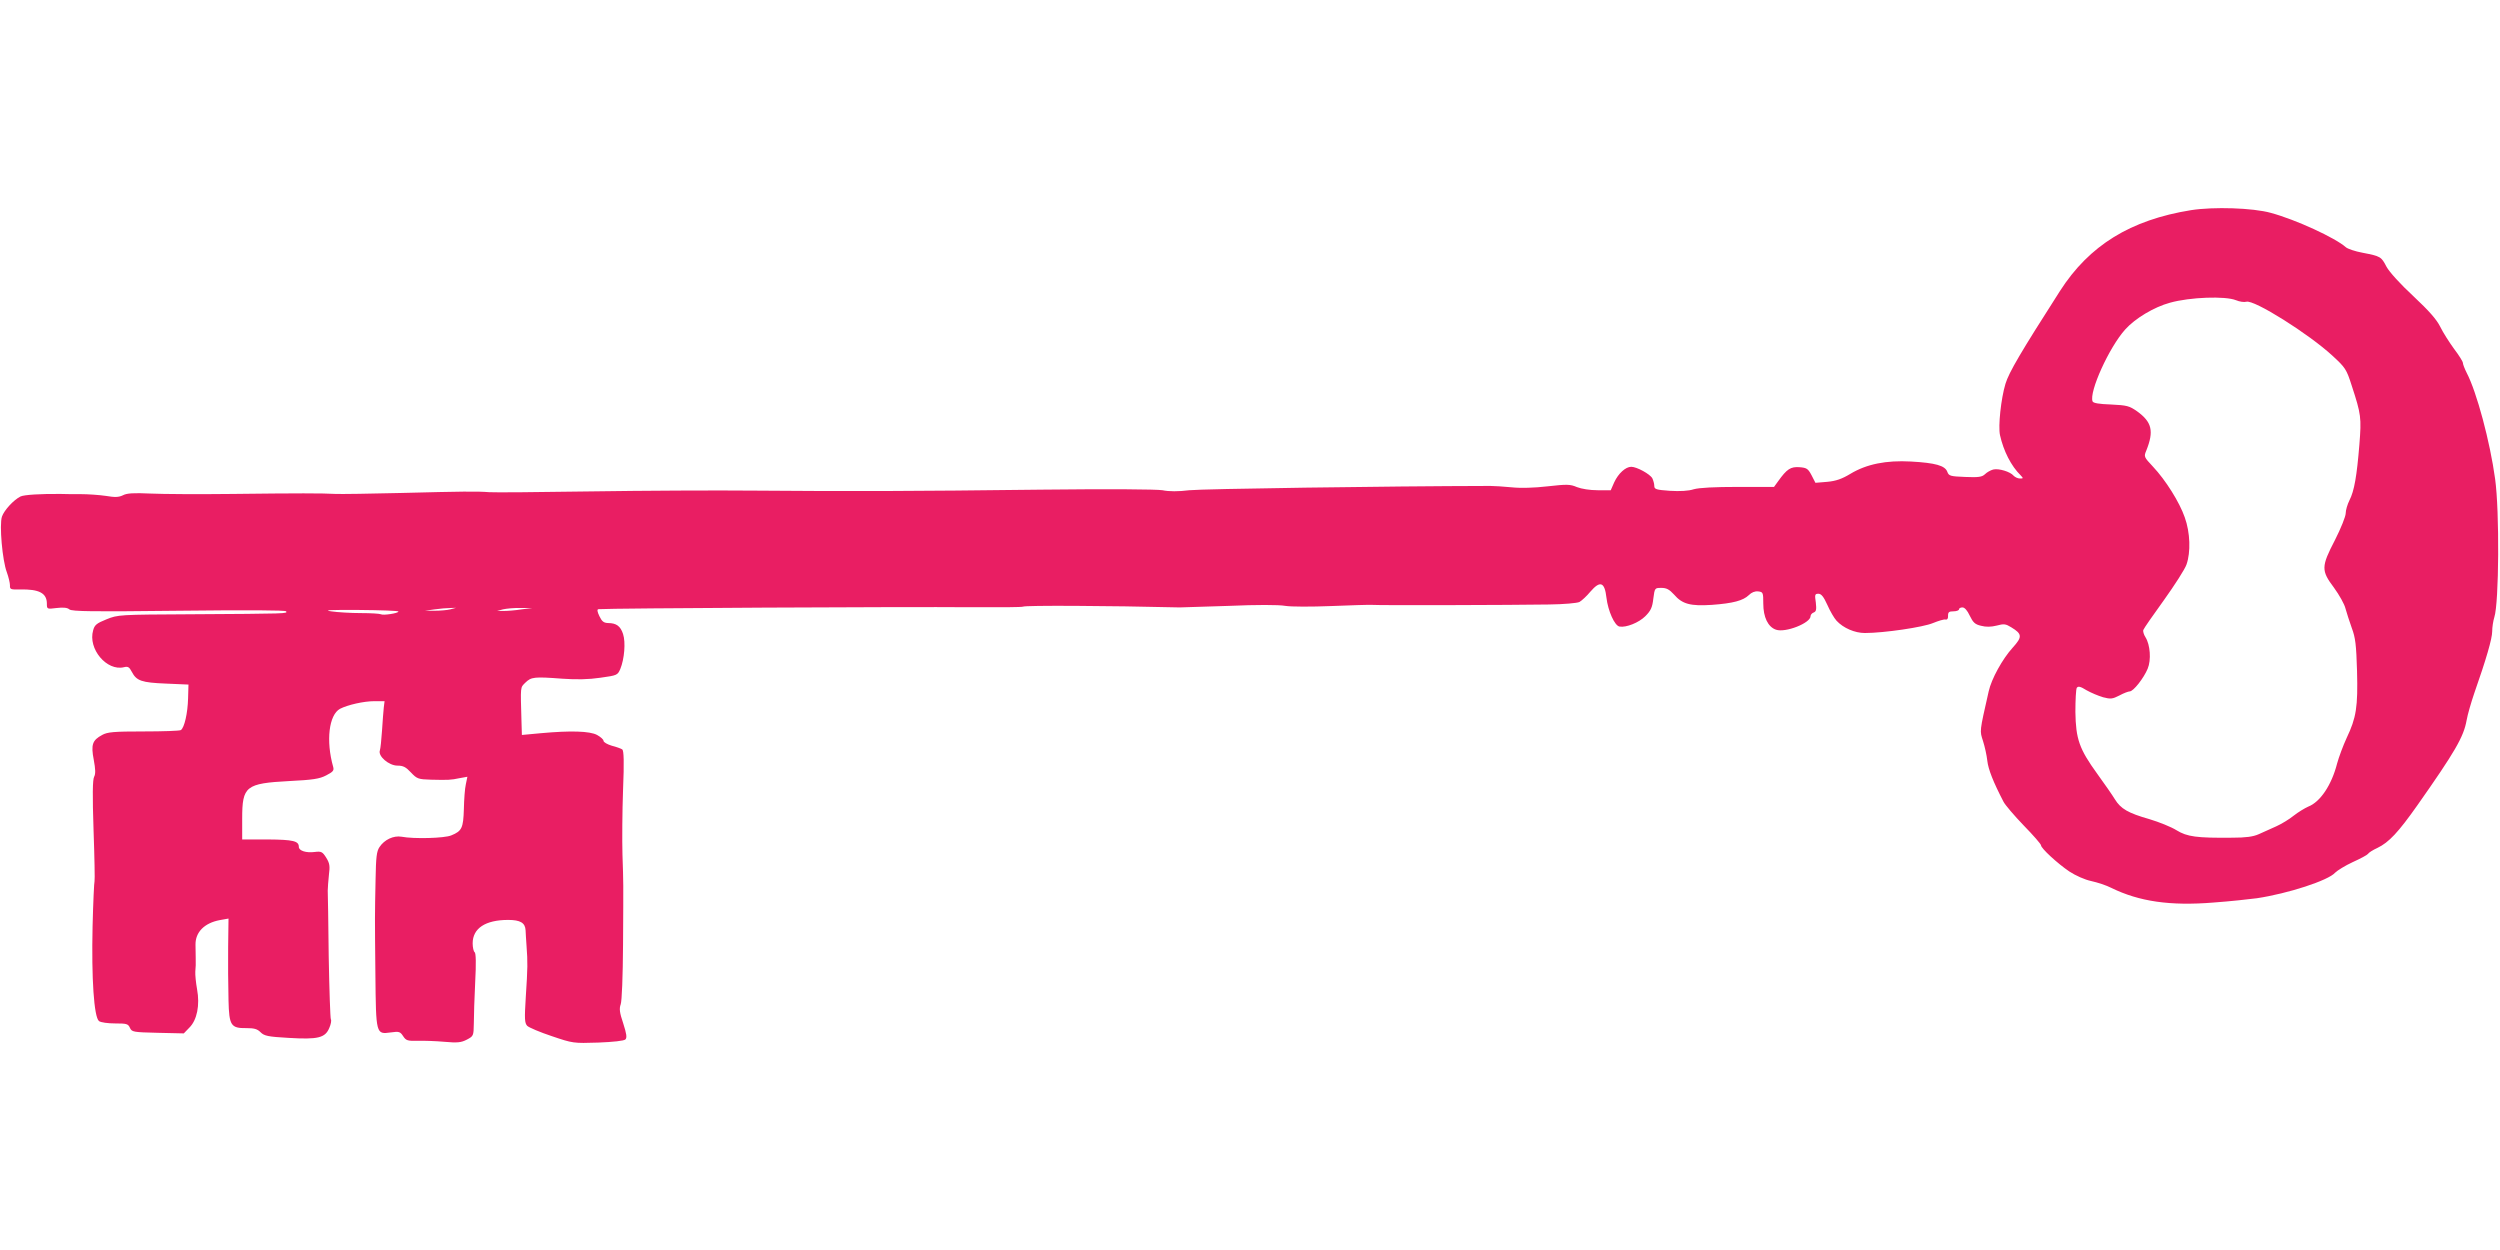 <?xml version="1.0" standalone="no"?>
<!DOCTYPE svg PUBLIC "-//W3C//DTD SVG 20010904//EN"
 "http://www.w3.org/TR/2001/REC-SVG-20010904/DTD/svg10.dtd">
<svg version="1.0" xmlns="http://www.w3.org/2000/svg"
 width="1280pt" height="640pt" viewBox="0 0 1280 640"
 preserveAspectRatio="xMidYMid meet">
<g transform="translate(0,640) scale(0.1,-0.1)"
fill="#e91e63" stroke="none">
<path d="M11218 5324 c-310 -50 -521 -180 -671 -414 -201 -314 -261 -416 -279
-475 -23 -76 -38 -217 -28 -263 18 -81 57 -158 106 -206 14 -15 14 -16 -4 -16
-11 0 -25 7 -32 14 -17 21 -77 39 -105 32 -14 -4 -32 -14 -42 -24 -15 -14 -32
-17 -101 -14 -77 3 -84 5 -92 27 -12 31 -60 45 -186 52 -127 7 -227 -13 -310
-63 -43 -26 -74 -37 -119 -41 l-60 -5 -20 39 c-18 34 -25 38 -62 41 -45 3 -64
-9 -109 -72 l-21 -29 -184 0 c-121 0 -199 -4 -227 -12 -27 -9 -71 -11 -122 -8
-70 5 -80 8 -80 25 0 11 -5 28 -10 39 -12 22 -80 59 -108 59 -29 0 -66 -34
-87 -79 l-18 -41 -67 0 c-40 0 -83 7 -106 16 -35 15 -51 15 -150 4 -68 -8
-139 -10 -185 -5 -41 4 -90 7 -109 7 -532 -1 -1477 -15 -1541 -22 -55 -7 -104
-7 -137 0 -31 5 -269 7 -619 3 -669 -8 -968 -9 -1463 -5 -201 2 -581 0 -845
-4 -264 -4 -498 -6 -520 -4 -63 5 -138 4 -450 -4 -159 -4 -310 -6 -335 -5 -69
4 -197 4 -530 0 -168 -2 -357 -1 -420 2 -86 4 -121 2 -141 -9 -21 -10 -40 -11
-87 -3 -34 5 -92 9 -129 9 -37 0 -84 0 -103 1 -99 1 -187 -4 -205 -13 -36 -18
-84 -71 -95 -103 -14 -41 2 -225 25 -285 9 -25 16 -55 16 -67 -1 -21 4 -22 52
-21 98 2 137 -19 137 -73 0 -28 1 -28 50 -22 34 4 55 2 65 -7 13 -11 121 -12
560 -7 354 4 546 3 550 -3 7 -12 11 -12 -485 -15 -370 -2 -376 -2 -435 -26
-50 -20 -61 -29 -68 -56 -28 -95 70 -211 158 -189 20 5 27 1 40 -24 24 -46 50
-55 175 -60 l115 -5 -2 -70 c-2 -77 -19 -151 -37 -163 -6 -4 -92 -7 -191 -7
-153 0 -185 -3 -212 -18 -50 -27 -58 -49 -43 -127 9 -49 10 -72 2 -87 -8 -14
-9 -95 -3 -274 5 -140 7 -257 5 -261 -2 -3 -7 -107 -10 -231 -6 -266 7 -465
33 -485 9 -7 46 -12 83 -12 58 0 66 -2 75 -22 10 -22 16 -23 143 -26 l133 -3
28 29 c40 39 55 116 40 197 -6 33 -10 74 -9 90 2 17 3 48 2 70 0 22 -1 53 -1
68 -1 64 45 111 124 126 l45 8 -1 -76 c-1 -42 -1 -98 -1 -126 0 -27 0 -63 0
-80 0 -16 1 -78 2 -137 3 -129 12 -143 92 -142 39 0 55 -4 72 -21 19 -19 38
-23 144 -29 150 -9 187 0 208 51 8 18 12 39 8 44 -3 6 -8 151 -11 322 -2 172
-4 323 -5 337 0 14 3 50 6 80 6 46 4 60 -14 89 -19 30 -25 33 -58 29 -44 -6
-82 6 -82 26 0 30 -28 37 -159 38 l-131 0 0 107 c0 166 18 180 241 192 120 6
155 11 189 29 35 18 41 25 36 43 -38 134 -22 267 35 298 39 20 121 39 176 39
l52 0 -4 -32 c-2 -18 -6 -71 -9 -118 -3 -47 -8 -93 -11 -102 -11 -29 46 -78
90 -78 29 0 43 -7 69 -35 31 -33 38 -35 102 -37 88 -2 101 -2 148 8 l39 7 -8
-39 c-5 -21 -9 -78 -10 -127 -3 -96 -10 -112 -64 -134 -34 -15 -193 -19 -255
-7 -41 7 -88 -15 -113 -53 -15 -22 -18 -53 -20 -163 -4 -193 -4 -188 -1 -486
3 -313 3 -310 79 -300 42 6 48 4 63 -19 15 -23 23 -25 74 -24 31 1 93 -1 137
-5 67 -6 86 -4 115 11 34 18 35 19 36 83 0 36 3 131 7 212 5 95 4 149 -3 153
-5 3 -10 24 -10 45 0 77 65 120 182 120 62 0 87 -15 89 -53 0 -12 3 -49 5 -82
6 -81 6 -108 -4 -260 -7 -112 -6 -132 7 -147 9 -9 66 -33 126 -53 109 -37 111
-37 238 -33 77 3 132 9 139 16 9 9 6 29 -11 82 -19 56 -21 76 -13 98 6 16 11
143 12 307 2 343 2 304 -3 460 -2 72 -1 220 3 330 6 145 4 202 -4 208 -6 4
-30 13 -54 19 -23 7 -42 18 -42 25 0 7 -15 20 -33 30 -37 20 -135 23 -288 9
l-97 -9 -2 69 c-5 184 -7 172 20 199 30 29 44 31 190 20 71 -5 134 -4 194 5
86 12 88 13 102 45 21 51 28 137 14 179 -13 40 -34 56 -77 56 -22 1 -31 8 -44
35 -11 23 -13 35 -5 36 60 5 1577 13 1904 10 144 -1 266 0 270 3 11 7 434 5
802 -4 14 0 129 4 255 8 136 6 252 6 285 0 31 -5 133 -5 235 -1 99 4 194 7
210 6 37 -3 722 -1 905 2 78 1 145 7 157 13 12 7 37 30 56 53 50 58 73 49 82
-31 8 -68 42 -144 67 -148 34 -6 99 20 132 53 28 28 36 45 41 90 7 55 8 55 41
55 27 0 41 -8 65 -34 42 -49 84 -60 193 -53 110 8 161 22 190 50 14 14 31 21
48 19 25 -3 26 -6 26 -62 0 -70 24 -120 65 -134 48 -17 177 34 177 69 0 7 7
16 16 19 13 5 15 15 11 51 -6 40 -5 45 13 45 15 0 27 -15 46 -57 14 -32 35
-68 47 -81 35 -38 94 -63 145 -63 99 0 300 30 349 51 27 11 56 20 64 18 9 -2
14 5 13 20 0 18 5 22 28 22 15 0 28 5 28 10 0 6 8 10 18 10 11 0 25 -16 37
-42 17 -35 27 -45 58 -52 26 -7 52 -6 80 1 37 10 46 9 75 -9 56 -34 57 -49 7
-104 -52 -57 -109 -160 -123 -224 -48 -212 -46 -200 -29 -254 9 -28 19 -73 22
-101 5 -44 30 -108 83 -210 8 -16 55 -71 103 -121 49 -50 89 -96 89 -102 0
-15 83 -92 145 -134 32 -21 79 -42 112 -49 32 -7 78 -22 103 -35 143 -70 301
-93 523 -75 84 6 184 17 222 22 160 24 366 91 401 131 11 11 51 36 90 54 40
18 75 37 78 42 3 6 25 20 49 31 58 28 106 79 204 218 192 273 237 350 252 435
5 29 23 91 39 138 61 174 92 280 92 317 0 21 5 54 11 73 24 73 27 543 4 708
-26 190 -94 445 -146 544 -10 20 -19 43 -19 50 0 7 -21 40 -46 73 -24 33 -56
83 -70 112 -19 38 -58 82 -138 157 -67 62 -122 123 -137 150 -27 52 -30 54
-123 72 -38 7 -76 20 -85 28 -54 48 -255 141 -384 176 -93 26 -294 32 -409 14z
m230 -461 c19 -8 42 -11 53 -8 38 13 321 -165 442 -277 65 -60 71 -68 98 -153
48 -147 50 -163 39 -302 -13 -159 -26 -237 -51 -285 -10 -20 -19 -50 -19 -66
0 -16 -25 -78 -55 -137 -71 -137 -71 -156 -5 -244 27 -37 54 -85 59 -107 6
-21 20 -66 32 -99 19 -50 23 -87 27 -220 5 -185 -4 -240 -53 -343 -18 -39 -40
-98 -49 -131 -28 -110 -86 -197 -148 -221 -18 -8 -51 -28 -74 -46 -22 -18 -63
-43 -90 -55 -27 -12 -67 -30 -89 -40 -29 -13 -67 -18 -135 -18 -184 -2 -232 5
-286 38 -27 17 -89 42 -139 57 -109 31 -147 53 -177 102 -12 20 -53 79 -90
130 -92 127 -110 178 -112 317 0 61 3 116 7 123 7 10 18 8 50 -12 23 -13 61
-29 85 -36 38 -10 48 -9 83 9 22 12 46 21 53 21 19 0 72 68 92 116 19 45 13
123 -11 161 -9 14 -14 31 -11 38 2 7 50 76 105 152 55 77 108 159 116 183 22
63 19 163 -9 241 -27 78 -98 191 -163 260 -46 49 -47 51 -34 82 40 100 29 146
-47 201 -40 28 -52 31 -134 35 -60 2 -91 7 -94 16 -19 48 85 277 167 368 51
57 148 115 229 137 103 29 284 35 338 13z m-9143 -1583 c-16 -4 -52 -7 -80 -7
l-50 0 50 7 c28 4 64 7 80 7 l30 1 -30 -8z m365 0 c-30 -5 -71 -8 -90 -8 l-35
0 30 8 c17 4 57 8 90 7 l60 0 -55 -7z m-630 -11 c0 -9 -79 -21 -90 -14 -5 3
-51 6 -102 6 -51 0 -120 4 -153 9 -43 6 -2 8 143 7 111 -1 202 -4 202 -8z"/>
</g>
</svg>
